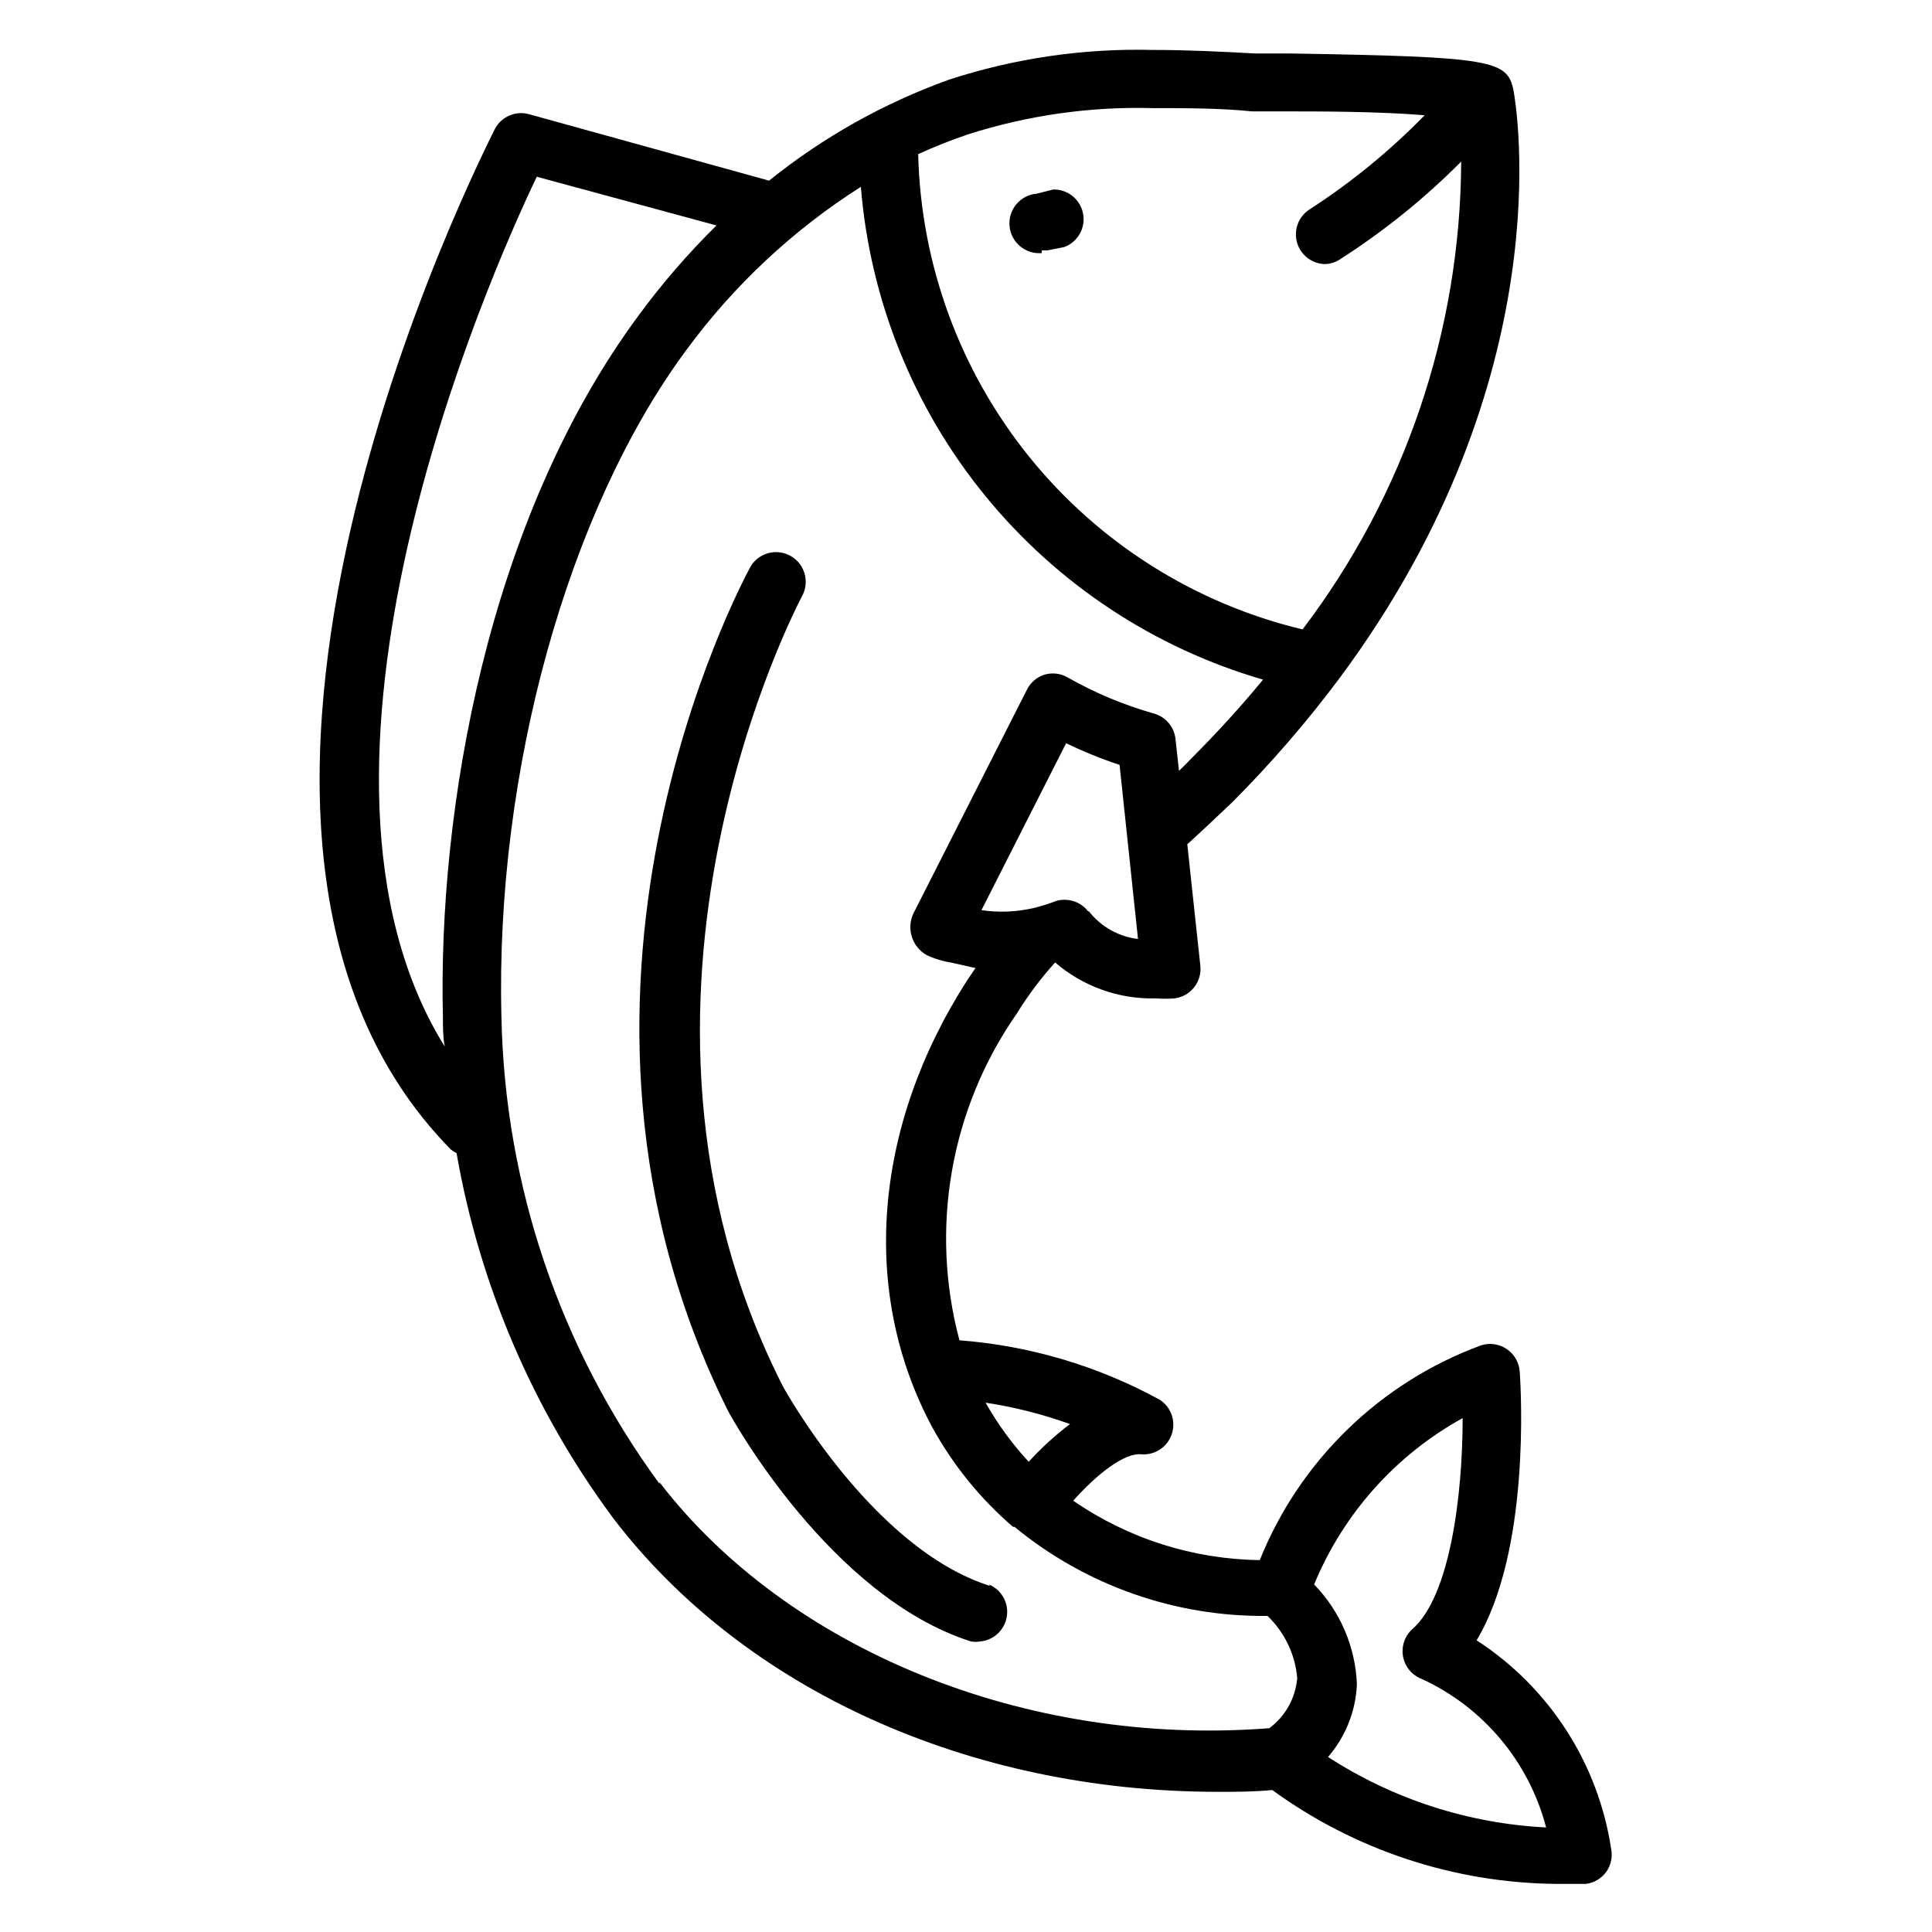 <?xml version="1.0" encoding="UTF-8"?>
<!-- Uploaded to: SVG Repo, www.svgrepo.com, Generator: SVG Repo Mixer Tools -->
<svg fill="#000000" width="800px" height="800px" version="1.1" viewBox="144 144 512 512" xmlns="http://www.w3.org/2000/svg">
 <g>
  <path d="m535.32 578.7c14.168-23.617 11.809-65.891 11.414-71.32v-0.004c-0.199-2.387-1.477-4.555-3.469-5.887-1.992-1.336-4.481-1.688-6.766-0.961-26.715 9.828-48.023 30.508-58.648 56.914-17.676-0.223-34.883-5.703-49.434-15.742 5.902-6.613 13.461-12.91 18.262-12.281 3.562 0.176 6.797-2.062 7.883-5.457 1.09-3.394-0.238-7.098-3.238-9.027-16.367-8.953-34.453-14.32-53.059-15.742-7.941-29.695-2.383-61.379 15.195-86.594 2.973-4.809 6.371-9.34 10.152-13.539 7.406 6.379 16.918 9.773 26.688 9.523 1.652 0.125 3.309 0.125 4.961 0 4.227-0.531 7.266-4.336 6.848-8.578l-3.465-32.273c4.566-4.094 8.422-7.871 11.965-11.18 10.184-10.211 19.625-21.125 28.262-32.672 59.434-79.898 46.918-152.16 46.207-156.02-1.652-7.871-5.434-8.816-58.961-9.684h-9.367c-8.66-0.473-17.949-0.945-27.238-0.945v0.004c-18.316-0.465-36.578 2.195-54 7.871-17.277 6.211-33.398 15.254-47.703 26.766l-63.688-17.633c-3.543-0.938-7.262 0.695-8.973 3.934-3.856 7.871-94.465 186.09-11.73 270.4v0.004c0.488 0.395 1.016 0.738 1.574 1.023 6.106 34.977 20.281 68.051 41.406 96.59 34.637 45.5 94.465 72.66 160.35 72.66 4.723 0 9.605 0 14.406-0.473l0.004-0.004c21.883 15.926 48.191 24.625 75.254 24.875h7.871 0.004c2.141-0.27 4.074-1.406 5.352-3.148 1.258-1.75 1.742-3.941 1.34-6.059-3.414-22.703-16.398-42.855-35.66-55.34zm-118.63-47.23v-0.004c-4.434-4.777-8.293-10.062-11.492-15.742 7.617 1.156 15.105 3.055 22.355 5.668-3.918 2.965-7.551 6.285-10.863 9.918zm15.742-145.87v-0.004c-1.484-1.984-3.816-3.148-6.297-3.148-1.055-0.02-2.106 0.195-3.07 0.629-1.699 0.621-3.434 1.145-5.195 1.574-4.516 1.035-9.188 1.223-13.773 0.551l22.434-44.242c4.594 2.219 9.328 4.137 14.168 5.746l1.969 18.578 2.914 27.551v0.004c-5.172-0.617-9.879-3.285-13.066-7.402zm-31.801-206.02c15.789-5.039 32.316-7.383 48.883-6.926 8.895 0 17.949 0 26.293 0.867h10.078c7.086 0 23.617 0 35.66 1.023v-0.004c-9.234 9.469-19.508 17.867-30.621 25.035-2.828 1.891-4.117 5.379-3.207 8.652 0.914 3.277 3.824 5.594 7.219 5.754 1.391 0.012 2.758-0.371 3.938-1.105 11.711-7.469 22.559-16.207 32.355-26.055-0.188 44.793-14.941 88.312-42.039 123.98-28.492-6.816-53.934-22.867-72.359-45.648-18.422-22.781-28.797-51.016-29.504-80.305 4.344-1.984 8.781-3.742 13.305-5.273zm-114.38 11.258 47.629 12.91c-7.438 7.316-14.281 15.215-20.469 23.613-40.461 54.555-53.371 131.86-52.035 186.1 0 2.676 0 5.273 0.473 7.871-45.5-73.289 10.941-202.39 24.402-230.49zm32.512 346.37c-26.367-35.953-40.996-79.168-41.879-123.75-1.652-64.945 17.633-134.3 48.965-176.65 12.609-17.18 28.305-31.859 46.289-43.297 2.43 30.008 13.922 58.566 32.961 81.891 19.035 23.324 44.711 40.312 73.625 48.707-5.824 7.086-12.203 14.09-19.285 21.176-0.945 1.023-1.969 1.969-2.992 2.992l-0.945-8.582c-0.398-3.164-2.668-5.777-5.746-6.613-7.941-2.246-15.578-5.445-22.75-9.523-1.855-1.09-4.074-1.375-6.141-0.789-2.059 0.637-3.766 2.086-4.723 4.016l-30.07 59.277c-1.902 4.012-0.395 8.816 3.461 11.02 2.121 1 4.375 1.688 6.691 2.047l6.297 1.418-2.203 3.227c-24.953 38.887-28.418 82.812-9.211 118.55 5.488 9.969 12.715 18.871 21.336 26.293h0.395-0.004c18.871 15.539 42.629 23.906 67.07 23.617 4.535 4.348 7.332 10.195 7.875 16.453-0.434 5.293-3.133 10.145-7.402 13.305-64.629 5.035-127.61-20.941-161.61-65.184zm176.96 72.66c4.785-5.414 7.566-12.305 7.871-19.523-0.387-9.914-4.426-19.332-11.336-26.449 7.731-18.742 21.613-34.289 39.359-44.082 0 20.309-3.305 47.23-13.383 55.969-2.004 1.844-2.914 4.598-2.398 7.273 0.512 2.68 2.375 4.898 4.918 5.871 16.34 7.516 28.445 21.961 32.984 39.363-20.66-1.031-40.68-7.523-58.016-18.816z"/>
  <path d="m420.07 210.36h1.418l4.488-0.867c3.621-1.312 5.762-5.051 5.059-8.84-0.703-3.785-4.043-6.508-7.894-6.434l-4.406 1.102c-4.348 0.371-7.574 4.195-7.203 8.543 0.371 4.348 4.191 7.574 8.539 7.203z"/>
  <path d="m406.38 564.29c-31.488-9.918-55.105-53.137-55.105-53.293-51.719-102.34 4.801-208.06 5.352-209.16h0.004c1.953-3.738 0.613-8.355-3.035-10.465-3.652-2.113-8.32-0.969-10.586 2.59-2.754 5.039-61.086 113.91-5.981 224.12 1.102 2.047 27.16 49.121 64.312 60.93 0.785 0.121 1.578 0.121 2.363 0 3.617-0.305 6.559-3.043 7.117-6.629 0.562-3.586-1.402-7.094-4.758-8.484z"/>
 </g>
</svg>